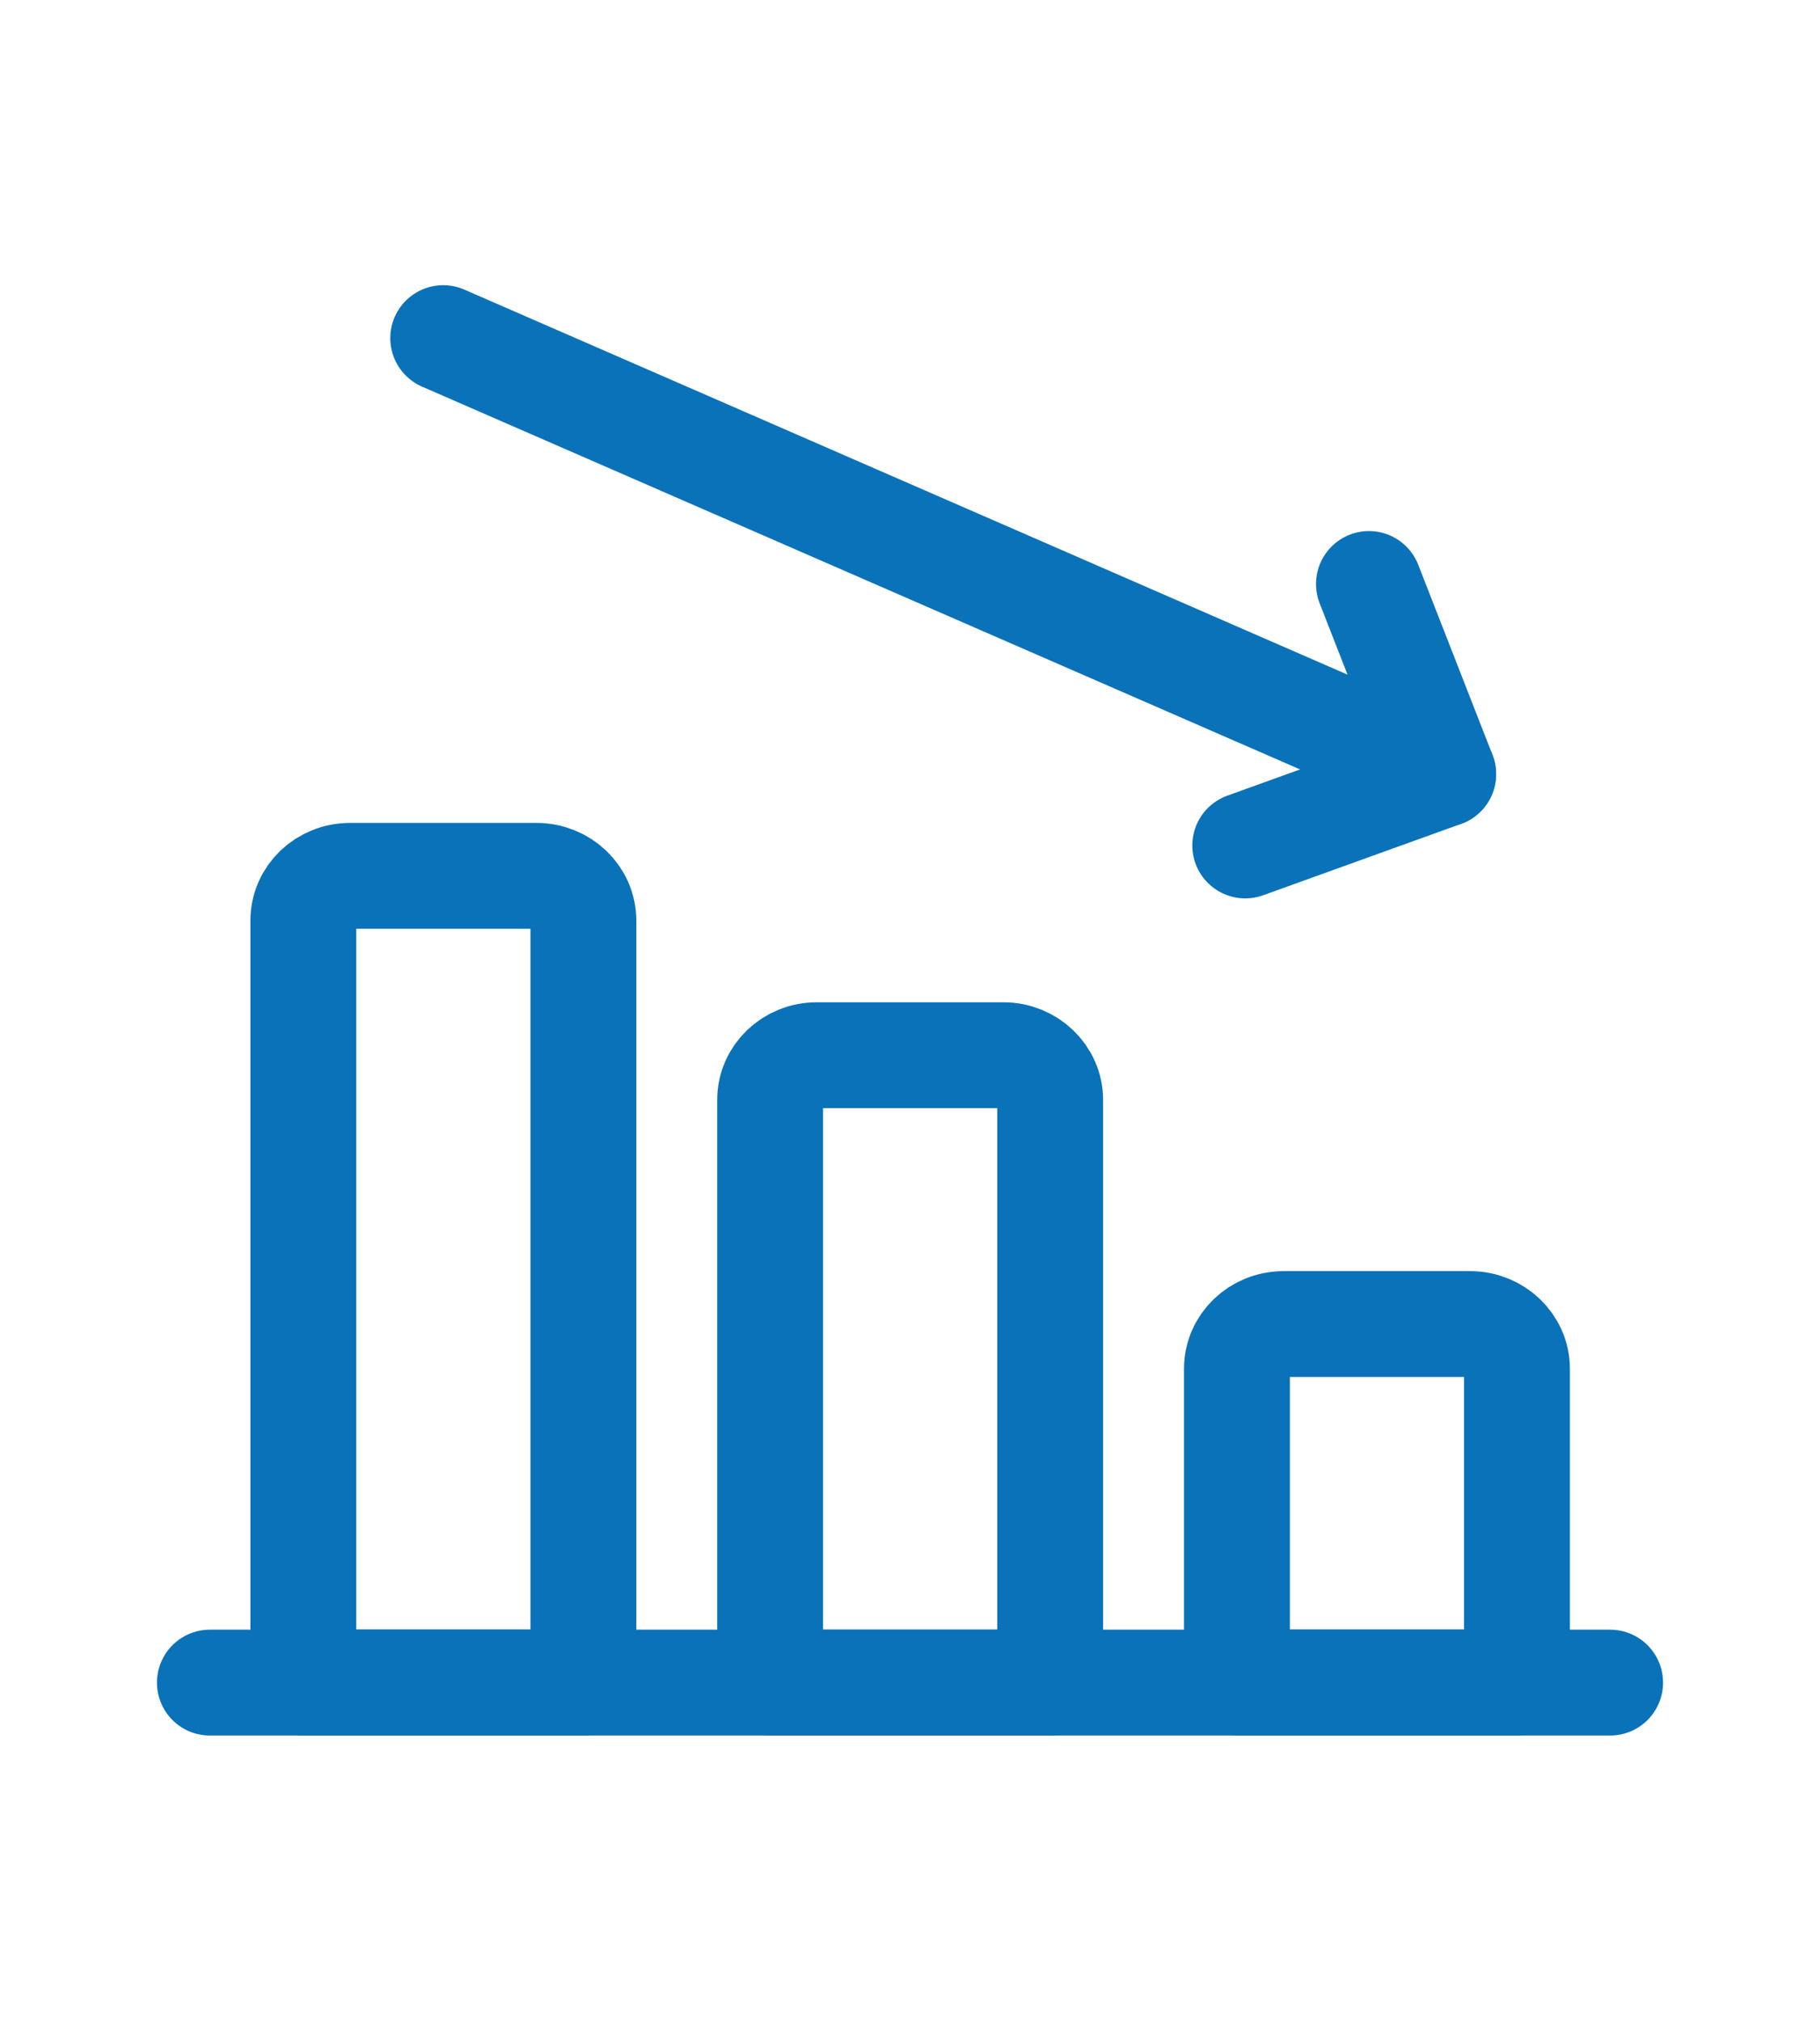 <?xml version="1.0" encoding="UTF-8"?>
<svg id="Ebene_1" data-name="Ebene 1" xmlns="http://www.w3.org/2000/svg" viewBox="0 0 120.36 133.63">
  <defs>
    <style>
      .cls-1 {
        fill: none;
        stroke: #0a72b9;
        stroke-linecap: round;
        stroke-linejoin: round;
        stroke-width: 7px;
      }
    </style>
  </defs>
  <g id="Business-Products_Performances_performance-decrease" data-name="Business-Products / Performances / performance-decrease">
    <g id="Group_143" data-name="Group 143">
      <g id="performance-decrease">
        <path id="Shape_910" data-name="Shape 910" class="cls-1" d="m106.48,111.27H13.88"/>
        <path id="Shape_911" data-name="Shape 911" class="cls-1" d="m84.88,87.56h12.35c1.7,0,3.09,1.33,3.09,2.96v20.74h-18.52v-20.74c0-1.64,1.38-2.96,3.09-2.96Z"/>
        <path id="Shape_912" data-name="Shape 912" class="cls-1" d="m54.01,69.78h12.35c1.7,0,3.09,1.33,3.09,2.96v38.53h-18.52v-38.53c0-1.64,1.38-2.96,3.09-2.96Z"/>
        <path id="Shape_913" data-name="Shape 913" class="cls-1" d="m23.14,57.92h12.35c1.7,0,3.09,1.33,3.09,2.96v50.38h-18.52v-50.38c0-1.64,1.38-2.96,3.09-2.96Z"/>
        <path id="Shape_914" data-name="Shape 914" class="cls-1" d="m29.31,22.36l66.13,28.83"/>
        <path id="Shape_915" data-name="Shape 915" class="cls-1" d="m90.53,38.62l4.91,12.57-13.09,4.72"/>
      </g>
    </g>
  </g>
</svg>